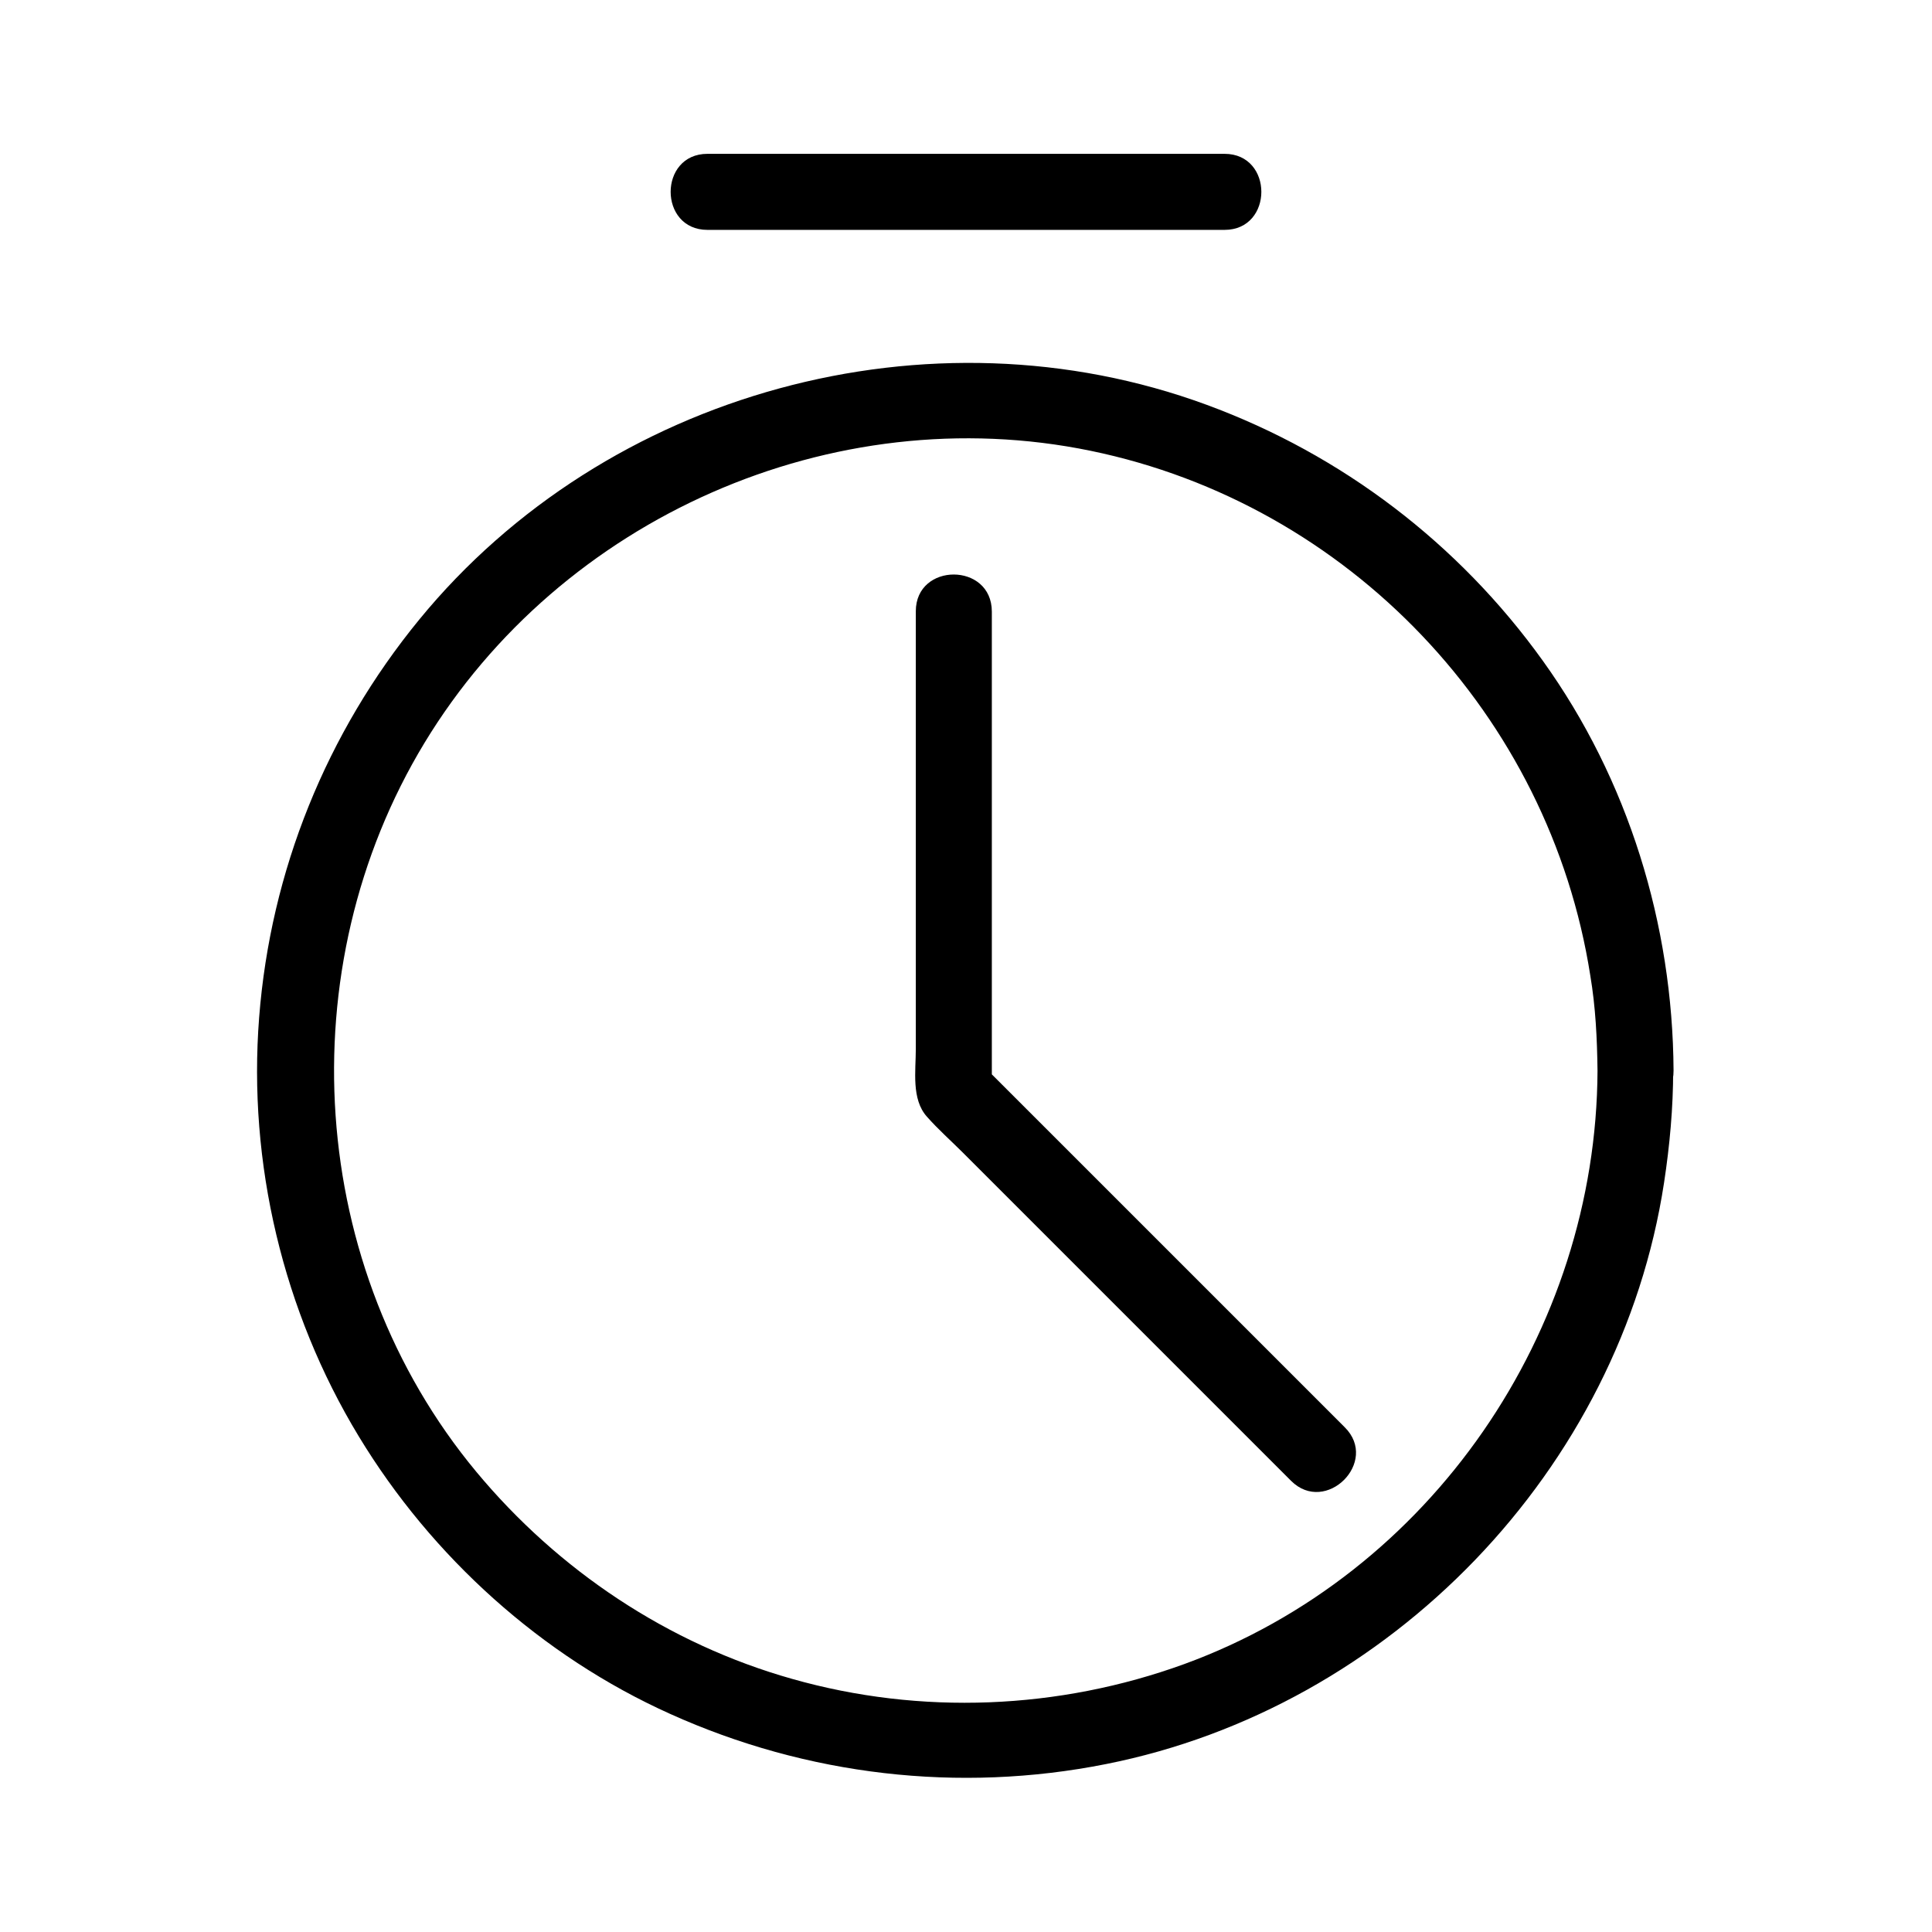 <?xml version="1.0" encoding="UTF-8"?>
<!-- Uploaded to: SVG Repo, www.svgrepo.com, Generator: SVG Repo Mixer Tools -->
<svg fill="#000000" width="800px" height="800px" version="1.1" viewBox="144 144 512 512" xmlns="http://www.w3.org/2000/svg">
 <g>
  <path d="m386.7 305.99v115.98c0 5.844-1.211 13.301 2.922 17.938 3.023 3.426 6.449 6.449 9.672 9.672l86.855 86.855c9.168 9.168 23.477-5.039 14.207-14.207-28.113-28.113-56.324-56.324-84.438-84.438-4.031-4.031-7.961-7.961-11.992-11.992 1.008 2.418 2.016 4.734 2.922 7.152v-110.84-16.02c0.004-13.098-20.148-13.098-20.148-0.098z"/>
  <path d="m567.36 427.71c-0.301 69.223-44.133 133.41-109.53 157.29-33.25 12.09-69.828 13.602-103.89 3.93-32.848-9.27-61.969-28.719-83.734-54.914-44.84-54.008-49.977-133.31-13.703-193.16 36.172-59.652 108.12-91.492 176.54-77.387 68.418 14.105 121.62 70.129 132.4 139.05 1.41 8.363 1.812 16.727 1.914 25.191 0.102 13 20.254 13 20.152 0-0.203-38.691-11.992-77.082-34.66-108.62-22.27-31.035-53.203-54.613-89.074-67.812-73.355-27.004-159.2-3.527-208.68 56.93-24.586 30.027-39.398 66.605-42.418 105.4-3.023 38.594 6.348 77.988 26.398 111.04 19.348 31.941 48.465 58.242 82.523 73.555 36.172 16.324 76.477 21.059 115.47 13.301 75.371-14.914 136.33-78.09 147.92-154.07 1.512-9.875 2.418-19.852 2.418-29.824 0.102-12.895-20.051-12.895-20.051 0.102z"/>
  <path d="m331.48 204.92h120.11 16.93c13 0 13-20.152 0-20.152h-120.11-16.93c-13 0-13 20.152 0 20.152z"/>
 </g>
</svg>